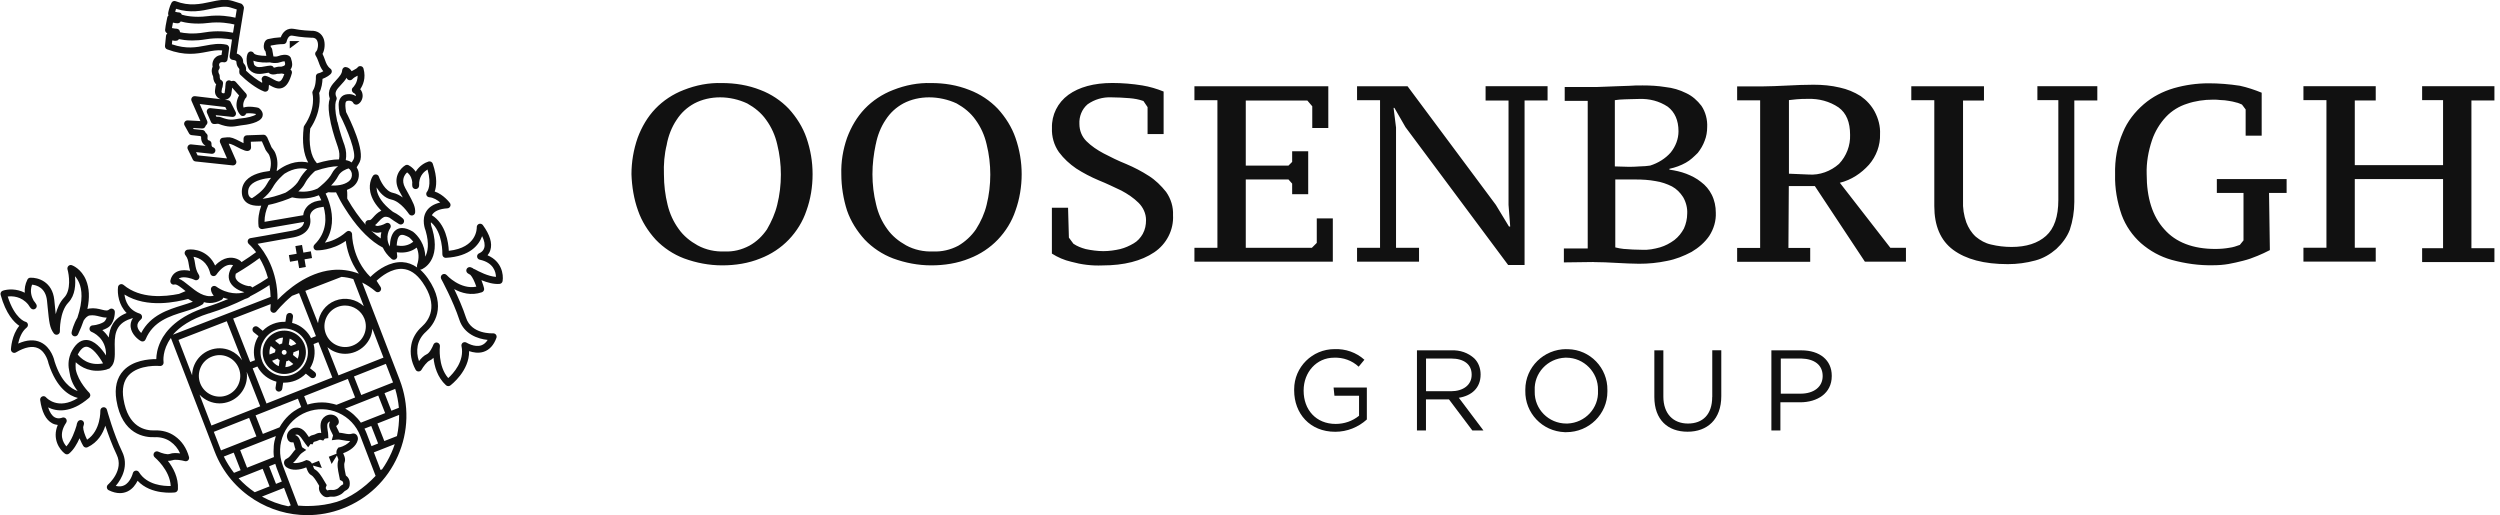 <svg width="233" height="48" viewBox="0 0 233 48" fill="none" xmlns="http://www.w3.org/2000/svg">
<g clip-path="url(#clip0_504_5833)">
<path d="M27.004 3.828V4.512L27.917 3.828H27.004Z" fill="#111111"/>
<path d="M27.758 24.27L27.878 24.99L28.502 24.882L28.382 24.168L29.079 24.048L28.971 23.424L28.274 23.544L28.148 22.83L27.529 22.932L27.649 23.652L26.923 23.772L27.031 24.396L27.758 24.27Z" fill="#111111"/>
<path d="M45.438 23.79C45.546 23.663 45.642 23.508 45.702 23.309C45.901 22.68 45.666 21.893 45.006 20.982C44.922 20.867 44.778 20.826 44.645 20.867C44.513 20.916 44.429 21.041 44.435 21.18C44.435 21.258 44.477 23.087 41.829 23.375C41.793 22.613 41.553 20.867 40.25 20.058C40.25 20.058 40.25 20.046 40.262 20.034C40.484 19.674 40.964 19.463 41.697 19.416C41.811 19.416 41.913 19.337 41.961 19.235C42.009 19.134 41.997 19.008 41.931 18.918C41.901 18.881 41.337 18.125 40.514 17.849C40.676 17.399 40.784 16.584 40.334 15.258C40.28 15.095 40.105 15.005 39.943 15.053C39.601 15.155 39.079 15.456 38.742 16.002C38.598 15.78 38.388 15.569 38.088 15.402C37.992 15.348 37.866 15.348 37.77 15.408C37.289 15.701 36.55 16.584 37.211 17.808C37.295 17.957 37.367 18.096 37.439 18.221C37.475 18.288 37.511 18.348 37.541 18.407C37.265 18.209 36.953 18.041 36.611 17.97C35.914 17.826 35.44 16.835 35.313 16.47C35.277 16.355 35.181 16.277 35.061 16.259C34.947 16.241 34.827 16.29 34.761 16.386C34.743 16.41 34.323 17.003 34.515 17.91C34.641 18.503 34.983 19.079 35.542 19.637C35.53 19.637 35.512 19.649 35.5 19.655C35.163 19.823 34.959 20.058 34.791 20.244C34.587 20.471 34.521 20.532 34.401 20.514C34.281 20.495 34.16 20.555 34.094 20.657C34.034 20.753 34.04 20.867 34.094 20.963C33.494 20.291 32.905 19.47 32.365 18.521C32.365 18.419 32.353 18.317 32.365 18.215C32.365 18.029 32.365 17.861 32.335 17.7C32.539 17.622 32.737 17.52 32.917 17.381C33.314 17.07 33.506 16.578 33.428 16.079C33.398 15.899 33.332 15.738 33.242 15.588C33.344 15.431 33.44 15.27 33.524 15.101C34.04 14.063 32.617 11.142 32.257 10.445L32.245 10.373C32.197 10.056 32.137 9.623 32.257 9.467C32.269 9.45 32.305 9.408 32.425 9.389C32.725 9.354 32.869 9.479 32.905 9.563C32.971 9.72 33.152 9.797 33.314 9.732C33.59 9.623 33.788 9.293 33.8 8.94C33.8 8.7 33.722 8.483 33.572 8.316C33.818 7.955 34.13 7.29 33.878 6.389C33.842 6.263 33.74 6.173 33.608 6.162C33.482 6.149 33.356 6.21 33.296 6.324C33.272 6.359 33.127 6.438 33.032 6.492C32.953 6.534 32.863 6.582 32.773 6.636C32.659 6.444 32.485 6.282 32.245 6.252C32.155 6.239 32.071 6.263 32.005 6.324C31.939 6.378 31.896 6.462 31.89 6.551C31.872 6.881 31.614 7.163 31.338 7.463C30.942 7.889 30.455 8.412 30.738 9.18C30.611 9.546 30.593 10.043 30.689 10.697V10.71L30.828 11.466V11.477C31.05 12.461 31.386 13.415 31.512 13.77V13.787C31.638 14.13 31.662 14.514 31.596 14.855C31.02 14.855 30.335 14.976 29.543 15.216C29.53 15.204 29.524 15.197 29.512 15.185C28.96 14.562 28.756 13.457 28.912 11.988C29.939 10.44 29.825 9.089 29.747 8.664C29.987 8.226 30.047 7.668 30.059 7.349C30.383 7.229 30.816 6.984 30.9 6.774C30.954 6.641 30.912 6.486 30.797 6.402C30.497 6.173 30.401 5.904 30.281 5.567C30.221 5.399 30.155 5.213 30.059 5.021C30.263 4.662 30.323 4.074 30.173 3.63C29.993 3.126 29.567 2.844 29.002 2.868C28.9 2.868 28.083 2.832 27.399 2.693C27.116 2.639 26.852 2.688 26.63 2.837C26.378 3.011 26.24 3.276 26.168 3.474C25.753 3.498 25.333 3.558 24.985 3.642C24.75 3.701 24.6 3.942 24.582 4.271C24.57 4.494 24.636 4.679 24.75 4.8L24.822 5.207C24.252 5.207 23.735 5.112 23.657 4.962C23.609 4.872 23.519 4.811 23.417 4.8C23.315 4.787 23.213 4.824 23.147 4.902C22.871 5.213 22.973 6.197 23.243 6.497C23.724 7.026 24.354 6.899 24.816 6.809C24.889 6.798 24.96 6.779 25.033 6.774C25.051 6.792 25.069 6.809 25.087 6.822C25.309 7.002 25.639 6.941 25.843 6.881C25.993 6.881 26.137 6.87 26.264 6.851C26.348 6.864 26.426 6.881 26.498 6.905C26.33 7.404 26.168 7.542 26.078 7.577C25.915 7.644 25.651 7.494 25.393 7.349C25.195 7.242 24.991 7.128 24.78 7.074C24.618 7.032 24.456 7.122 24.402 7.277C24.372 7.367 24.384 7.47 24.432 7.542C24.432 7.59 24.432 7.655 24.432 7.721C23.964 7.463 23.405 7.043 22.931 6.588C22.949 6.402 22.943 6.162 22.751 5.957C22.667 5.867 22.667 5.832 22.661 5.742C22.661 5.657 22.649 5.543 22.582 5.412C22.456 5.171 22.252 5.051 22.066 4.992L22.096 4.8C22.138 4.5 22.204 4.091 22.264 3.654C22.661 1.212 22.721 0.851 22.727 0.815C22.739 0.761 22.739 0.707 22.727 0.653C22.703 0.575 22.637 0.455 22.564 0.395C22.529 0.365 22.492 0.341 22.45 0.329L21.688 0.089C21.015 -0.121 20.331 0.023 19.61 0.179C18.685 0.377 17.64 0.605 16.373 0.113C16.229 0.059 16.061 0.113 15.989 0.251C15.785 0.611 15.677 1.163 15.671 1.224C15.659 1.296 15.671 1.373 15.707 1.433C15.646 1.482 15.604 1.548 15.592 1.619C15.581 1.673 15.569 1.746 15.55 1.823C15.466 2.244 15.394 2.61 15.388 2.796C15.388 2.916 15.448 3.023 15.55 3.083C15.569 3.095 15.581 3.102 15.598 3.107C15.532 3.162 15.484 3.24 15.472 3.329L15.376 4.277C15.364 4.421 15.448 4.553 15.581 4.601C17.232 5.22 18.325 5.016 19.292 4.83C19.79 4.734 20.235 4.649 20.703 4.697V4.763C20.703 4.763 20.691 4.8 20.691 4.811C20.691 4.872 20.655 5.027 20.643 5.123C20.204 5.154 19.994 5.423 19.916 5.561C19.802 5.766 19.766 6.011 19.82 6.215C19.67 6.527 19.736 6.888 19.862 7.122C19.874 7.511 20.012 7.739 20.15 7.865C20.096 7.955 20.078 8.105 20.042 8.387C19.982 8.825 20.235 9.132 20.559 9.245L18.175 8.963C18.061 8.951 17.953 8.999 17.887 9.089C17.82 9.18 17.808 9.3 17.85 9.402L18.679 11.286L17.49 11.22C17.376 11.22 17.268 11.268 17.208 11.37C17.148 11.466 17.142 11.591 17.202 11.688L17.616 12.431C17.664 12.521 17.754 12.582 17.856 12.594L18.685 12.684C18.685 12.684 18.727 12.738 18.745 12.761C18.733 12.983 18.781 13.188 18.895 13.35C18.961 13.44 19.04 13.518 19.136 13.572V13.595L17.814 13.457C17.7 13.445 17.592 13.493 17.526 13.589C17.46 13.685 17.448 13.806 17.502 13.908L17.971 14.873C18.019 14.97 18.115 15.036 18.223 15.047L21.682 15.414C21.79 15.425 21.904 15.377 21.97 15.287C22.036 15.197 22.048 15.078 22.006 14.976L21.315 13.398C21.453 13.398 21.556 13.434 21.79 13.541C21.814 13.553 21.862 13.578 21.928 13.614C22.739 14.046 23.003 14.136 23.219 14.034C23.333 13.979 23.405 13.86 23.399 13.727C23.399 13.626 23.381 13.403 23.375 13.211L24.408 13.175L24.684 13.806C24.738 13.979 24.84 14.105 24.93 14.22C25.003 14.303 25.063 14.382 25.099 14.477C25.315 15.011 25.261 15.527 25.141 15.935C24.444 16.014 23.483 16.224 22.949 16.805C22.637 17.148 22.498 17.567 22.547 18.053C22.588 18.462 22.787 18.773 23.117 18.965C23.387 19.122 23.73 19.181 24.108 19.181C24.186 19.181 24.27 19.169 24.348 19.169C24.126 19.77 24.024 20.405 24.096 21.066C24.096 21.155 24.15 21.233 24.222 21.288C24.294 21.341 24.378 21.36 24.468 21.348L28.341 20.681C28.329 20.771 28.299 20.88 28.233 20.982C28.077 21.233 27.759 21.401 27.291 21.491C25.687 21.791 23.369 22.194 23.345 22.194C23.225 22.212 23.123 22.302 23.093 22.422C23.063 22.541 23.105 22.668 23.195 22.745C23.195 22.745 23.501 23.009 23.868 23.502C23.495 23.777 23.045 24.09 22.51 24.431C22.438 24.311 22.282 24.203 22.03 24.108C21.628 23.963 20.871 23.88 20.048 24.75C19.442 23.393 18.097 23.154 17.466 23.273C17.358 23.291 17.268 23.369 17.226 23.477C17.19 23.579 17.208 23.7 17.28 23.784C17.496 24.053 17.538 24.311 17.592 24.636C17.622 24.816 17.652 25.02 17.718 25.241C17.37 25.169 16.962 25.145 16.613 25.271C16.229 25.41 15.977 25.709 15.881 26.142C15.857 26.25 15.893 26.363 15.971 26.442C16.049 26.52 16.163 26.549 16.271 26.514C16.469 26.459 16.884 26.796 17.25 27.096C17.268 27.108 17.28 27.119 17.298 27.131C17.094 27.215 16.896 27.305 16.685 27.39C15.346 27.66 13.094 27.881 11.515 26.555C11.425 26.483 11.305 26.459 11.197 26.502C11.089 26.544 11.011 26.64 10.999 26.759C10.927 27.366 11.059 28.433 11.803 29.172C10.56 29.657 10.218 30.564 10.134 31.457C9.954 31.169 9.743 30.942 9.539 30.767C9.677 30.72 9.828 30.66 9.978 30.576C10.71 30.186 10.704 29.117 10.704 29.076C10.704 28.95 10.632 28.841 10.518 28.788C10.404 28.739 10.272 28.758 10.182 28.841C10.026 28.98 9.876 28.956 9.485 28.86C9.179 28.782 8.795 28.686 8.338 28.752C8.272 28.764 8.206 28.776 8.146 28.794C8.368 27.75 8.326 26.849 8.02 26.111C7.582 25.044 6.741 24.732 6.705 24.72C6.591 24.677 6.471 24.701 6.381 24.785C6.297 24.869 6.26 24.989 6.291 25.104C6.435 25.602 6.651 27.041 5.978 27.738C5.57 28.163 5.33 28.733 5.192 29.279C5.168 29.076 5.144 28.835 5.12 28.559C5.101 28.373 5.083 28.175 5.059 27.953C4.885 26.232 3.516 25.848 2.82 25.884C2.705 25.884 2.603 25.956 2.555 26.058C2.333 26.502 2.279 26.916 2.309 27.282C1.54 26.886 0.724 26.939 0.267 27.09C0.105 27.143 0.015 27.311 0.057 27.474C0.556 29.273 1.312 30.041 1.799 30.366C1.078 31.235 1.024 32.502 1.018 32.562C1.018 32.675 1.072 32.783 1.168 32.843C1.264 32.904 1.39 32.904 1.486 32.843C2.327 32.346 3.024 32.214 3.546 32.453C4.309 32.801 4.519 33.846 4.519 33.858C4.519 33.87 4.519 33.882 4.531 33.9C5.27 36.179 6.441 36.888 7.263 37.092C5.414 38.249 4.339 37.092 4.291 37.032C4.201 36.923 4.051 36.894 3.924 36.953C3.798 37.014 3.726 37.145 3.744 37.283C3.9 38.4 4.273 39.126 4.855 39.444C5.035 39.545 5.216 39.587 5.384 39.605C4.843 40.895 5.54 41.898 6.05 42.282C6.164 42.371 6.327 42.365 6.435 42.276C6.855 41.934 7.179 41.376 7.413 40.847C7.546 41.184 7.696 41.453 7.756 41.556C7.84 41.7 8.014 41.754 8.164 41.681C9.125 41.225 9.587 40.404 9.816 39.678C10.08 40.469 10.446 41.489 10.872 42.371C11.581 43.83 10.128 45.108 10.068 45.161C9.99 45.233 9.948 45.336 9.96 45.444C9.972 45.551 10.038 45.642 10.134 45.69C10.5 45.87 10.848 45.959 11.179 45.959C11.425 45.959 11.659 45.906 11.881 45.803C12.356 45.581 12.65 45.156 12.824 44.807C14.079 46.157 16.205 45.906 16.307 45.894C16.457 45.876 16.571 45.749 16.583 45.599C16.649 44.508 16.133 43.578 15.646 42.953C15.797 42.953 15.941 42.941 16.073 42.894C16.349 42.791 16.926 42.894 17.226 42.977C17.334 43.008 17.454 42.977 17.532 42.9C17.61 42.822 17.646 42.702 17.616 42.593C17.388 41.76 16.944 41.099 16.295 40.644C15.773 40.272 15.112 40.086 14.434 40.115C13.527 40.151 11.935 39.828 11.509 37.188C11.353 36.233 11.521 35.483 11.995 34.974C12.956 33.941 14.884 34.103 14.902 34.109C14.998 34.121 15.094 34.08 15.16 34.014C15.226 33.941 15.256 33.846 15.244 33.749C15.232 33.678 15.106 32.639 15.929 31.5L20.006 42.084C20.751 44.022 22.084 45.557 23.718 46.584C25.183 47.502 26.882 48.011 28.636 48.011C29.741 48.011 30.864 47.813 31.956 47.388C34.263 46.499 36.082 44.76 37.079 42.498C38.082 40.236 38.142 37.715 37.253 35.406L33.758 26.334C34.184 26.549 34.605 26.82 35.007 27.162C35.127 27.264 35.307 27.258 35.422 27.149C35.536 27.041 35.554 26.867 35.464 26.735C35.464 26.724 35.313 26.52 35.097 26.166C35.554 25.739 36.49 25.008 37.493 25.061C38.19 25.098 38.826 25.517 39.379 26.316C40.904 28.506 39.985 29.849 39.307 30.456C38.796 30.912 38.448 31.506 38.334 32.136C38.19 32.916 38.322 33.702 38.736 34.458C38.79 34.559 38.892 34.62 39.007 34.62C39.121 34.62 39.229 34.559 39.283 34.464C39.439 34.188 39.787 33.714 40.051 33.599C40.178 33.545 40.298 33.456 40.4 33.347C40.484 34.133 40.76 35.166 41.565 35.904C41.625 35.958 41.703 35.987 41.781 35.987C41.847 35.987 41.913 35.969 41.967 35.928C42.045 35.867 43.751 34.572 43.721 32.724C44.087 32.849 44.591 32.952 45.09 32.783C45.624 32.603 46.021 32.166 46.267 31.488C46.303 31.386 46.285 31.277 46.225 31.194C46.165 31.11 46.057 31.061 45.955 31.067C45.87 31.067 43.943 31.163 43.438 29.622C43.138 28.692 42.694 27.701 42.333 26.945C43 27.311 43.907 27.581 44.91 27.239C45.066 27.186 45.156 27.023 45.114 26.861C45.084 26.747 45.006 26.448 44.868 26.111C45.402 26.328 46.021 26.508 46.561 26.459C46.705 26.448 46.819 26.34 46.843 26.195C46.945 25.566 46.747 24.36 45.468 23.808L45.456 23.79H45.438ZM35.265 20.675C35.41 20.514 35.56 20.346 35.782 20.232C35.908 20.172 36.094 20.201 36.292 20.285C36.562 20.489 36.863 20.681 37.187 20.88C37.325 20.963 37.505 20.927 37.601 20.796C37.697 20.663 37.679 20.483 37.559 20.375C37.487 20.309 37.091 19.956 36.617 19.739C35.59 18.959 35.241 18.276 35.133 17.808C35.109 17.681 35.097 17.567 35.091 17.465C35.38 17.933 35.836 18.468 36.478 18.599C37.367 18.785 38.1 19.931 38.112 19.938C38.184 20.052 38.328 20.111 38.46 20.076C38.592 20.04 38.688 19.919 38.694 19.782C38.712 19.253 38.532 18.918 37.992 17.927C37.92 17.802 37.848 17.663 37.764 17.514C37.355 16.764 37.715 16.277 37.944 16.067C38.304 16.343 38.4 16.733 38.424 16.991C38.412 17.099 38.412 17.207 38.424 17.322C38.424 17.483 38.562 17.616 38.724 17.622C38.886 17.628 39.031 17.514 39.055 17.352C39.055 17.334 39.073 17.201 39.067 17.003C39.133 16.326 39.559 15.966 39.847 15.797C40.268 17.297 39.811 17.855 39.811 17.855C39.727 17.945 39.703 18.072 39.745 18.186C39.787 18.299 39.895 18.378 40.016 18.384C40.412 18.413 40.772 18.654 41.03 18.875C40.418 19.014 39.979 19.296 39.727 19.709C39.271 20.459 39.613 21.366 39.673 21.521C40.022 22.733 39.871 23.477 39.631 23.922C39.631 22.794 38.953 21.948 38.496 21.599C38.484 21.599 38.478 21.587 38.466 21.581C38.094 21.36 37.764 21.252 37.469 21.252C37.265 21.252 37.085 21.311 36.923 21.419C36.472 21.726 36.346 22.398 36.334 22.974C35.824 22.067 36.334 21.305 36.364 21.27C36.454 21.149 36.436 20.982 36.334 20.867C36.232 20.759 36.064 20.735 35.938 20.82C35.938 20.82 35.632 21.012 35.217 21.059C35.127 21.072 35.037 21.035 34.953 20.982C35.073 20.892 35.175 20.777 35.265 20.669V20.675ZM38.514 22.535C38.442 22.59 38.364 22.643 38.28 22.692C37.908 22.907 37.457 22.968 36.971 22.878C36.995 22.47 37.073 22.085 37.277 21.942C37.481 21.803 37.848 21.959 38.13 22.122C38.178 22.163 38.346 22.308 38.52 22.535H38.514ZM35.283 21.683C35.373 21.672 35.458 21.66 35.542 21.642C35.5 21.816 35.476 22.008 35.482 22.224C35.187 22.02 34.887 21.779 34.593 21.503C34.779 21.623 35.013 21.72 35.283 21.689V21.683ZM31.434 11.345L31.296 10.601C31.194 9.845 31.266 9.486 31.35 9.312C31.392 9.227 31.392 9.126 31.35 9.041C31.146 8.61 31.362 8.351 31.788 7.896C31.968 7.704 32.161 7.494 32.305 7.247C32.329 7.343 32.401 7.421 32.491 7.457C32.611 7.505 32.749 7.476 32.839 7.38C32.971 7.236 33.146 7.146 33.32 7.056H33.332C33.332 7.734 32.917 8.136 32.893 8.153C32.815 8.226 32.779 8.328 32.797 8.435C32.815 8.537 32.881 8.627 32.977 8.675C33.097 8.729 33.158 8.813 33.164 8.921V8.957C32.959 8.819 32.683 8.736 32.347 8.784C32.095 8.813 31.89 8.921 31.758 9.101C31.476 9.467 31.56 10.008 31.626 10.482L31.644 10.601C31.644 10.637 31.662 10.674 31.674 10.704C32.377 12.078 33.242 14.268 32.959 14.838C32.905 14.945 32.833 15.041 32.773 15.143C32.761 15.137 32.755 15.126 32.743 15.12C32.713 15.095 32.683 15.078 32.647 15.066C32.617 15.053 32.593 15.03 32.563 15.018C32.455 14.976 32.341 14.945 32.227 14.921C32.299 14.483 32.275 14.015 32.119 13.578V13.559C31.987 13.211 31.662 12.287 31.452 11.345H31.434ZM32.491 15.695C32.653 15.809 32.761 15.983 32.791 16.181C32.833 16.457 32.731 16.721 32.515 16.895C32.047 17.267 31.338 17.316 30.858 17.291C31.11 17.027 31.356 16.727 31.506 16.427C31.734 15.96 32.269 15.761 32.491 15.695ZM29.368 15.935C30.323 15.611 31.008 15.498 31.512 15.492C31.296 15.653 31.086 15.864 30.942 16.151C30.635 16.77 29.735 17.471 29.596 17.573C28.918 17.886 28.245 17.892 27.807 17.843C28.047 17.622 28.281 17.363 28.425 17.076C28.714 16.517 29.23 16.055 29.368 15.935ZM26.252 6.215C26.078 6.197 25.885 6.21 25.693 6.269C25.627 6.287 25.567 6.306 25.519 6.306C25.507 6.276 25.483 6.239 25.459 6.215C25.399 6.149 25.309 6.114 25.219 6.114C25.045 6.12 24.87 6.155 24.696 6.186C24.234 6.276 23.94 6.317 23.712 6.066C23.669 6.005 23.633 5.832 23.615 5.657C24.126 5.856 24.828 5.838 25.153 5.814C25.309 5.856 25.735 5.939 26.125 5.795C26.294 5.736 26.438 5.712 26.528 5.712V5.723C26.558 5.832 26.606 5.987 26.546 6.066C26.528 6.096 26.45 6.162 26.246 6.204V6.215H26.252ZM16.415 0.821C17.73 1.242 18.829 1.008 19.724 0.809C20.391 0.665 20.967 0.539 21.484 0.701L22.066 0.881C22.042 1.02 22.006 1.254 21.94 1.649C21.442 1.53 20.463 1.361 19.298 1.512C18.103 1.661 17.238 1.458 16.938 1.367C16.926 1.337 16.92 1.308 16.902 1.284C16.848 1.206 16.758 1.163 16.661 1.157C16.661 1.157 16.511 1.157 16.325 1.097C16.349 1.008 16.379 0.911 16.409 0.815H16.415V0.821ZM16.121 2.106C16.253 2.142 16.409 2.171 16.553 2.171C16.673 2.171 16.788 2.106 16.842 1.998C17.256 2.111 18.163 2.292 19.382 2.142C20.481 2.003 21.412 2.178 21.844 2.28C21.808 2.502 21.766 2.753 21.718 3.047C21.219 2.951 20.223 2.82 19.052 3.023C17.965 3.209 17.142 3.09 16.776 3.006C16.776 2.928 16.752 2.844 16.697 2.784C16.637 2.717 16.553 2.682 16.469 2.675C16.391 2.675 16.199 2.658 16.025 2.615C16.049 2.459 16.091 2.261 16.121 2.099V2.106ZM24.858 12.749C24.804 12.63 24.69 12.557 24.558 12.557L23.003 12.611C22.835 12.611 22.703 12.749 22.697 12.918C22.697 13.008 22.697 13.175 22.697 13.344C22.564 13.277 22.384 13.194 22.174 13.079C22.096 13.037 22.036 13.008 22.006 12.995C21.514 12.761 21.327 12.774 20.925 12.822C20.877 12.822 20.829 12.834 20.769 12.839C20.667 12.851 20.577 12.905 20.529 12.995C20.481 13.085 20.475 13.188 20.511 13.284L21.159 14.765L18.415 14.477L18.271 14.178L19.73 14.334C19.892 14.351 20.042 14.238 20.072 14.075C20.102 13.914 20 13.758 19.838 13.716C19.736 13.691 19.7 13.541 19.712 13.409C19.724 13.254 19.61 13.11 19.454 13.079C19.418 13.073 19.394 13.056 19.376 13.031C19.334 12.972 19.322 12.87 19.346 12.743C19.37 12.63 19.322 12.509 19.232 12.438C19.19 12.402 19.148 12.354 19.13 12.306C19.087 12.204 18.985 12.126 18.871 12.114L18.049 12.03L17.995 11.928L18.835 11.976C18.979 11.982 19.105 11.898 19.148 11.765C19.166 11.717 19.19 11.681 19.226 11.646C19.328 11.556 19.364 11.405 19.31 11.28L18.613 9.695L20.997 9.977L21.129 10.242L19.616 10.079C19.502 10.068 19.394 10.116 19.328 10.206C19.262 10.296 19.25 10.415 19.292 10.518L19.664 11.37C19.712 11.477 19.814 11.55 19.928 11.556C20.024 11.562 20.114 11.556 20.186 11.543C20.276 11.531 20.325 11.531 20.367 11.543C21.285 11.892 21.67 11.825 22.378 11.7L22.444 11.688C22.997 11.633 24.27 11.454 24.462 10.854C24.516 10.674 24.516 10.398 24.168 10.104C24.132 10.068 24.084 10.05 24.036 10.037C24 10.025 23.183 9.845 22.697 10.025C22.582 9.642 22.817 9.239 22.871 9.168C22.937 9.12 22.985 9.047 22.997 8.963C23.015 8.867 22.985 8.771 22.919 8.7L21.976 7.638C21.886 7.535 21.742 7.505 21.622 7.553H21.538C21.448 7.487 21.333 7.47 21.231 7.505C21.123 7.548 21.045 7.649 21.033 7.763C20.997 8.063 20.997 8.136 20.997 8.184C20.997 8.22 20.997 8.243 20.931 8.675C20.913 8.694 20.817 8.711 20.727 8.675C20.661 8.639 20.637 8.591 20.649 8.508C20.667 8.364 20.679 8.286 20.691 8.238C20.745 8.153 20.757 8.015 20.787 7.787C20.805 7.638 20.715 7.494 20.571 7.446C20.553 7.439 20.469 7.356 20.475 7.08C20.475 7.008 20.457 6.941 20.415 6.881C20.379 6.827 20.3 6.612 20.403 6.479C20.499 6.365 20.499 6.204 20.415 6.09C20.415 6.053 20.415 5.957 20.475 5.88C20.559 5.777 20.715 5.784 20.829 5.801C20.931 5.825 21.045 5.795 21.123 5.718C21.183 5.657 21.213 5.58 21.213 5.495C21.213 5.454 21.237 5.346 21.249 5.268C21.279 5.093 21.297 4.973 21.303 4.878L21.351 4.511C21.369 4.349 21.267 4.199 21.105 4.163C20.403 4.013 19.796 4.128 19.16 4.247C18.283 4.415 17.376 4.59 16.019 4.128L16.055 3.768C16.187 3.797 16.337 3.821 16.493 3.785C16.571 3.768 16.631 3.713 16.679 3.647C16.944 3.701 17.37 3.773 17.922 3.773C18.289 3.773 18.703 3.744 19.166 3.666C20.253 3.479 21.189 3.606 21.622 3.689C21.471 4.721 21.405 5.154 21.399 5.207V5.237C21.381 5.412 21.508 5.561 21.682 5.58C21.934 5.604 22 5.676 22.024 5.723C22.024 5.736 22.024 5.753 22.036 5.801C22.048 5.976 22.078 6.168 22.288 6.402C22.318 6.431 22.312 6.51 22.3 6.63C22.3 6.654 22.3 6.684 22.3 6.707C22.3 6.798 22.324 6.894 22.39 6.96C22.967 7.535 23.88 8.249 24.606 8.525C24.702 8.562 24.804 8.55 24.895 8.495C24.985 8.441 25.033 8.345 25.039 8.243C25.039 8.184 25.051 8.1 25.057 8.009C25.057 7.973 25.057 7.944 25.069 7.907C25.081 7.913 25.093 7.92 25.105 7.926C25.453 8.123 25.891 8.37 26.336 8.184C26.72 8.027 26.99 7.596 27.201 6.827C27.236 6.696 27.182 6.558 27.068 6.486C27.068 6.486 27.068 6.479 27.08 6.473C27.327 6.144 27.212 5.76 27.158 5.574C27.158 5.556 27.146 5.537 27.14 5.519C27.128 5.394 27.05 5.274 26.936 5.202C26.678 5.04 26.24 5.106 25.921 5.231C25.783 5.285 25.615 5.279 25.483 5.261L25.363 4.583C25.345 4.5 25.297 4.421 25.231 4.373C25.231 4.338 25.231 4.284 25.231 4.247C25.585 4.17 26.017 4.115 26.42 4.109C26.57 4.109 26.696 4.002 26.72 3.852C26.738 3.756 26.822 3.486 26.996 3.372C27.044 3.336 27.128 3.3 27.285 3.329C28.065 3.486 28.96 3.515 29.002 3.515H29.026C29.392 3.498 29.512 3.678 29.567 3.809C29.729 4.181 29.578 4.679 29.5 4.758C29.368 4.859 29.332 5.045 29.422 5.184C29.549 5.381 29.62 5.585 29.699 5.795C29.795 6.066 29.903 6.365 30.131 6.641C29.981 6.726 29.807 6.803 29.735 6.816C29.561 6.827 29.428 6.971 29.44 7.146C29.452 7.373 29.422 8.057 29.164 8.447C29.116 8.52 29.098 8.616 29.122 8.706C29.134 8.759 29.464 10.104 28.36 11.717C28.329 11.759 28.311 11.807 28.305 11.861C28.143 13.265 28.287 14.364 28.726 15.149C28.083 15.005 27.044 14.999 25.831 15.924H25.783C25.885 15.45 25.909 14.88 25.663 14.274C25.591 14.094 25.483 13.967 25.405 13.86C25.339 13.775 25.285 13.71 25.267 13.643C25.267 13.632 25.267 13.62 25.255 13.607L24.889 12.768L24.858 12.749ZM22.396 10.71C22.486 10.806 22.619 10.835 22.739 10.793C22.835 10.758 22.907 10.68 22.931 10.584C23.075 10.536 23.483 10.547 23.82 10.614C23.838 10.632 23.85 10.649 23.856 10.662C23.712 10.812 23.039 10.992 22.384 11.046H22.36L22.282 11.057C21.616 11.178 21.363 11.22 20.607 10.931C20.499 10.889 20.403 10.877 20.312 10.877C20.259 10.877 20.21 10.877 20.168 10.883L20.102 10.733L21.646 10.896C21.76 10.908 21.874 10.854 21.94 10.764C22.006 10.668 22.012 10.547 21.964 10.445L21.496 9.515C21.448 9.419 21.357 9.354 21.249 9.341L20.949 9.306C21.261 9.27 21.508 9.059 21.556 8.759C21.628 8.297 21.628 8.261 21.634 8.178V8.165L22.282 8.898C22.18 9.072 22.096 9.3 22.06 9.521C21.988 9.977 22.108 10.386 22.402 10.704L22.396 10.71ZM23.489 18.474C23.489 18.474 23.417 18.456 23.387 18.438C23.231 18.348 23.153 18.209 23.129 18.006C23.099 17.706 23.177 17.459 23.363 17.256C23.765 16.811 24.618 16.631 25.261 16.572C25.111 16.764 24.96 16.974 24.84 17.207C24.534 17.777 23.784 18.288 23.483 18.474H23.489ZM25.399 17.502C25.753 16.835 26.39 16.29 26.516 16.188C27.447 15.605 28.203 15.648 28.636 15.761C28.39 16.008 28.083 16.367 27.867 16.788C27.549 17.399 26.66 17.933 26.6 17.963C25.951 18.215 25.147 18.456 24.474 18.534C24.816 18.258 25.183 17.898 25.399 17.495V17.502ZM28.263 20.058L24.654 20.675C24.654 20.123 24.78 19.59 25.015 19.098C25.957 18.912 26.888 18.54 27.224 18.395C27.573 18.48 28.618 18.654 29.717 18.198C29.771 18.299 29.855 18.456 29.945 18.666L29.627 18.72C29.212 18.791 28.84 18.995 28.588 19.296C28.395 19.523 28.281 19.788 28.263 20.058ZM24.006 22.721C24.804 22.584 26.252 22.326 27.357 22.122C28.011 21.995 28.474 21.726 28.726 21.317C29.008 20.861 28.93 20.405 28.9 20.273C28.864 20.081 28.93 19.878 29.074 19.709C29.236 19.523 29.47 19.392 29.741 19.343L30.161 19.271C30.431 20.238 30.503 21.623 29.314 22.794C29.224 22.884 29.194 23.015 29.242 23.136C29.29 23.256 29.398 23.334 29.524 23.334C29.584 23.334 30.93 23.363 32.227 22.451C32.317 23.16 32.599 24.36 33.446 25.506C32.629 25.194 31.782 25.073 30.912 25.169C28.63 25.416 26.78 27.012 25.867 27.953C25.885 25.23 24.684 23.489 24.006 22.721ZM33.632 39.395C33.254 38.855 32.761 38.406 32.173 38.081L35.253 36.864L35.896 38.502L33.626 39.395H33.632ZM34.599 39.696L35.241 41.334L34.623 41.58C34.563 41.429 34.509 41.273 34.449 41.117C34.419 41.039 34.389 40.956 34.353 40.871C34.292 40.715 34.233 40.559 34.172 40.398C34.112 40.242 34.046 40.092 33.968 39.947L34.599 39.702V39.696ZM31.362 37.727C31.158 37.661 30.954 37.614 30.744 37.578C30.713 37.578 30.689 37.566 30.659 37.559C30.449 37.523 30.233 37.505 30.017 37.505H30.005C29.549 37.505 29.098 37.572 28.654 37.709L28.347 36.923L32.419 35.316L33.097 37.044L31.368 37.727H31.362ZM24.846 37.626L23.549 34.331L23.988 34.157C24.366 34.877 25.021 35.376 25.765 35.574L25.681 36.138C25.657 36.312 25.771 36.468 25.945 36.498H25.993C26.15 36.498 26.282 36.383 26.306 36.227L26.39 35.663C26.426 35.663 26.462 35.663 26.498 35.663C26.846 35.663 27.195 35.597 27.537 35.465C27.915 35.316 28.239 35.093 28.504 34.824L28.948 35.178C29.008 35.225 29.074 35.243 29.146 35.243C29.236 35.243 29.332 35.202 29.392 35.123C29.5 34.986 29.476 34.788 29.344 34.679L28.894 34.319C29.302 33.666 29.434 32.855 29.224 32.069L29.675 31.89L30.972 35.184L24.846 37.602V37.62V37.626ZM25.495 42.114C25.495 42.276 25.513 42.438 25.531 42.599L23.027 43.59L22.384 41.952L25.705 40.644C25.657 40.794 25.621 40.944 25.585 41.099C25.585 41.117 25.585 41.136 25.573 41.154C25.543 41.297 25.525 41.435 25.513 41.58V41.633C25.501 41.783 25.495 41.934 25.495 42.084V42.114ZM25.657 43.23C25.693 43.361 25.735 43.487 25.783 43.62L26.264 44.88L25.723 45.096L25.081 43.458L25.657 43.23ZM26.053 39.828L24.498 40.44L23.82 38.712L27.765 37.157L28.071 37.938C27.855 38.039 27.645 38.16 27.453 38.291C27.453 38.291 27.453 38.291 27.441 38.291C27.062 38.55 26.738 38.861 26.462 39.209C26.444 39.233 26.426 39.252 26.414 39.276C26.282 39.45 26.162 39.63 26.059 39.816L26.053 39.828ZM24.468 31.956C24.702 31.41 25.135 30.995 25.681 30.773C25.939 30.672 26.216 30.617 26.486 30.617C26.786 30.617 27.086 30.677 27.369 30.803C27.909 31.038 28.329 31.47 28.546 32.022C28.99 33.156 28.431 34.446 27.297 34.895C26.174 35.34 24.907 34.794 24.444 33.678C24.444 33.666 24.444 33.654 24.444 33.636C24.444 33.623 24.426 33.611 24.42 33.599C24.222 33.059 24.234 32.471 24.462 31.944L24.474 31.956H24.468ZM28.996 31.512C28.696 30.942 28.227 30.491 27.627 30.227C27.495 30.168 27.357 30.131 27.224 30.096L27.309 29.526C27.333 29.352 27.218 29.195 27.044 29.166C26.87 29.142 26.714 29.256 26.684 29.43L26.6 29.994C26.21 29.976 25.825 30.041 25.453 30.186C25.081 30.329 24.756 30.552 24.486 30.828L24.042 30.474C23.904 30.366 23.706 30.39 23.597 30.521C23.489 30.66 23.513 30.858 23.645 30.965L24.096 31.326C24.024 31.445 23.946 31.566 23.892 31.698C23.633 32.297 23.597 32.952 23.765 33.569L23.321 33.743L21.73 29.694L25.225 28.343C25.225 28.5 25.213 28.649 25.195 28.805C25.183 28.944 25.261 29.081 25.393 29.13C25.429 29.148 25.471 29.154 25.507 29.154C25.603 29.154 25.693 29.111 25.753 29.034C25.765 29.021 26.312 28.32 27.218 27.57L27.873 27.317L29.446 31.326L28.996 31.506V31.512ZM21.994 25.5C22.907 24.959 23.627 24.474 24.186 24.053C24.48 24.534 24.768 25.151 24.973 25.907C24.558 26.183 24.072 26.489 23.513 26.796C23.471 26.735 23.411 26.694 23.333 26.669C23.279 26.657 23.225 26.657 23.177 26.669C22.949 26.645 22.18 26.412 21.982 25.968C21.922 25.829 21.928 25.668 21.982 25.494L21.994 25.5ZM16.649 25.98C16.649 25.98 16.715 25.931 16.752 25.913C17.178 25.721 17.934 25.98 18.103 26.07C18.223 26.148 18.379 26.136 18.487 26.034C18.601 25.931 18.619 25.758 18.541 25.631C18.283 25.23 18.235 24.912 18.181 24.57C18.151 24.36 18.115 24.149 18.037 23.933C18.571 24.023 19.328 24.384 19.598 25.494C19.628 25.613 19.724 25.703 19.844 25.727C19.964 25.752 20.09 25.703 20.162 25.602C20.553 25.049 20.973 24.732 21.369 24.683C21.508 24.666 21.628 24.683 21.724 24.713C21.183 25.439 21.273 25.985 21.465 26.334C21.736 26.826 22.33 27.113 22.775 27.233C22.312 27.401 21.189 27.456 20.15 26.706C20.048 26.634 19.916 26.628 19.808 26.688C19.7 26.753 19.64 26.873 19.658 26.994C19.682 27.215 19.796 27.413 19.922 27.564C19.04 27.767 18.289 27.162 17.622 26.622C17.28 26.346 16.968 26.087 16.655 25.968V25.98H16.649ZM11.599 27.45C13.725 28.776 16.493 28.128 17.532 27.863C17.586 27.893 17.634 27.924 17.688 27.953C17.784 28.014 17.875 28.067 17.977 28.122C17.682 28.235 17.346 28.337 17.004 28.445C15.671 28.86 14.031 29.363 13.16 31.032C12.998 30.875 12.83 30.648 12.806 30.413C12.782 30.192 12.884 29.982 13.13 29.771C13.22 29.7 13.257 29.579 13.232 29.465C13.209 29.352 13.124 29.262 13.016 29.226C11.965 28.895 11.671 28.032 11.599 27.438V27.45ZM5.101 33.737C5.065 33.545 4.777 32.358 3.78 31.895C3.192 31.625 2.489 31.668 1.691 32.022C1.793 31.553 2.009 30.912 2.483 30.534C2.579 30.456 2.621 30.335 2.597 30.215C2.567 30.096 2.477 30.006 2.357 29.982C2.345 29.982 1.378 29.706 0.718 27.636C1.156 27.581 1.985 27.611 2.621 28.373C2.747 28.59 2.868 28.715 2.88 28.733C2.988 28.854 3.174 28.872 3.3 28.77C3.432 28.674 3.462 28.494 3.378 28.355C3.306 28.235 3.222 28.122 3.138 28.02C2.958 27.701 2.753 27.155 2.988 26.532C3.39 26.567 4.255 26.796 4.381 28.026C4.405 28.247 4.423 28.445 4.441 28.631C4.585 30.059 4.627 30.546 5.017 31.073C5.101 31.181 5.246 31.23 5.372 31.181C5.504 31.134 5.588 31.014 5.582 30.875C5.582 30.858 5.534 29.064 6.375 28.194C7.029 27.515 7.059 26.465 6.987 25.745C7.131 25.901 7.269 26.105 7.383 26.375C7.63 26.97 7.762 27.977 7.215 29.604C6.867 30.174 6.699 30.84 6.675 30.959C6.639 31.116 6.729 31.277 6.879 31.331C7.029 31.386 7.197 31.314 7.269 31.169C7.48 30.72 7.654 30.288 7.798 29.873C7.96 29.622 8.152 29.43 8.368 29.399C8.705 29.352 8.999 29.424 9.275 29.495C9.491 29.549 9.713 29.61 9.942 29.591C9.882 29.777 9.786 29.957 9.623 30.041C9.131 30.305 8.651 30.323 8.645 30.323C8.494 30.323 8.368 30.438 8.344 30.587C8.32 30.738 8.404 30.881 8.542 30.936C8.608 30.959 9.93 31.488 9.882 33.126C9.461 32.477 8.789 31.686 8.026 31.686C7.456 31.686 6.975 32.105 6.585 32.934C6.585 32.934 6.579 32.958 6.579 32.964V32.975C6.339 33.557 6.345 34.133 6.471 34.667C6.549 35.231 6.765 35.861 7.239 36.444C6.597 36.227 5.702 35.586 5.101 33.731V33.737ZM9.605 33.87C8.254 34.133 7.498 33.365 7.245 33.041C7.438 32.681 7.708 32.316 8.038 32.316C8.566 32.316 9.215 33.161 9.605 33.87ZM14.974 31.811C14.644 32.495 14.572 33.096 14.566 33.468H14.542C13.851 33.468 12.392 33.587 11.503 34.541C10.884 35.208 10.662 36.132 10.848 37.289C11.365 40.523 13.521 40.788 14.421 40.745C14.962 40.721 15.49 40.871 15.893 41.16C16.283 41.435 16.583 41.801 16.788 42.258C16.475 42.215 16.097 42.197 15.815 42.306C15.575 42.395 15.052 42.233 14.758 42.096C14.614 42.023 14.44 42.078 14.355 42.209C14.271 42.347 14.301 42.522 14.421 42.623C14.434 42.636 15.833 43.794 15.911 45.294C15.274 45.312 13.707 45.221 12.956 44.01C12.89 43.901 12.764 43.842 12.638 43.865C12.512 43.883 12.41 43.98 12.38 44.105C12.38 44.111 12.164 44.958 11.563 45.239C11.341 45.347 11.083 45.359 10.788 45.288C11.389 44.586 12.001 43.367 11.389 42.108C10.584 40.452 9.972 38.208 9.966 38.184C9.924 38.028 9.774 37.931 9.617 37.956C9.461 37.98 9.347 38.117 9.353 38.279C9.353 38.297 9.401 40.145 8.116 40.98C7.906 40.553 7.75 40.086 7.75 39.809C7.792 39.66 7.816 39.557 7.822 39.539C7.858 39.389 7.78 39.233 7.636 39.173C7.492 39.114 7.323 39.173 7.245 39.306C7.179 39.413 7.149 39.539 7.131 39.672C6.993 40.133 6.675 41.063 6.188 41.603C5.894 41.267 5.426 40.493 6.164 39.401C6.242 39.282 6.236 39.126 6.146 39.017C6.056 38.91 5.9 38.873 5.774 38.934C5.774 38.934 5.444 39.078 5.107 38.898C4.843 38.754 4.633 38.435 4.483 37.968C5.246 38.346 6.585 38.562 8.308 37.074C8.308 37.074 8.308 37.074 8.32 37.062C8.326 37.062 8.332 37.044 8.338 37.038C8.368 37.002 8.386 36.965 8.398 36.923C8.398 36.923 8.41 36.911 8.41 36.9V36.882C8.41 36.882 8.416 36.858 8.416 36.846C8.416 36.809 8.41 36.773 8.398 36.737V36.725C8.38 36.684 8.356 36.642 8.326 36.611C8.314 36.599 7.293 35.597 7.059 34.422C7.035 34.175 7.041 33.953 7.059 33.761C7.564 34.23 8.488 34.788 9.87 34.458C9.948 34.44 10.008 34.41 10.074 34.38H10.086C10.188 34.367 10.26 34.307 10.314 34.224C10.722 33.858 10.71 33.179 10.698 32.514C10.668 31.373 10.644 30.198 12.188 29.706C12.248 29.688 12.308 29.663 12.374 29.645C12.374 29.645 12.38 29.645 12.386 29.645C12.176 29.957 12.152 30.258 12.176 30.48C12.254 31.145 12.86 31.649 13.136 31.788C13.178 31.811 13.226 31.823 13.28 31.823C13.316 31.823 13.353 31.823 13.389 31.805C13.473 31.776 13.539 31.709 13.569 31.631C14.265 29.945 15.815 29.465 17.184 29.046C17.82 28.848 18.421 28.662 18.877 28.367C18.949 28.32 18.985 28.241 19.003 28.163C19.178 28.206 19.358 28.241 19.55 28.241C19.892 28.241 20.259 28.157 20.649 27.948C20.727 27.905 20.787 27.828 20.811 27.744C20.967 27.797 21.117 27.834 21.267 27.869C20.649 28.128 20 28.38 19.28 28.608C16.583 29.459 15.448 30.816 14.974 31.805V31.811ZM19.466 29.213C20.751 28.811 21.868 28.343 22.829 27.869C23.003 27.822 23.153 27.756 23.261 27.677C23.279 27.666 23.285 27.642 23.303 27.623C24 27.264 24.606 26.904 25.111 26.567C25.171 26.91 25.207 27.282 25.219 27.672L16.115 31.194C16.733 30.474 17.76 29.747 19.46 29.207H19.466V29.213ZM17.904 34.974L16.637 31.68L21.135 29.939L22.564 33.575C22.294 33.185 21.928 32.873 21.484 32.675C20.859 32.4 20.162 32.388 19.526 32.639C18.889 32.892 18.391 33.377 18.115 34.002C17.983 34.313 17.91 34.638 17.904 34.968V34.974ZM18.691 34.26C18.895 33.785 19.274 33.419 19.754 33.233C19.982 33.144 20.223 33.096 20.463 33.096C20.727 33.096 20.985 33.15 21.231 33.258C21.706 33.462 22.066 33.846 22.258 34.325C22.649 35.316 22.162 36.444 21.171 36.834C20.18 37.224 19.058 36.731 18.667 35.742C18.481 35.261 18.487 34.733 18.691 34.26ZM18.595 36.779C19.081 37.295 19.754 37.596 20.463 37.596C20.775 37.596 21.093 37.535 21.399 37.416C22.528 36.971 23.159 35.807 22.991 34.656L24.252 37.865L19.706 39.66L18.595 36.773V36.779ZM20.547 41.849L19.928 40.248L23.219 38.946L23.898 40.673L20.601 41.975C20.583 41.934 20.559 41.892 20.541 41.849H20.547ZM21.808 44.069C21.448 43.608 21.129 43.097 20.859 42.551L21.784 42.185L22.426 43.824L21.808 44.069ZM22.246 44.574L24.48 43.691L25.123 45.33L23.741 45.876C23.195 45.504 22.697 45.072 22.24 44.58L22.246 44.574ZM26.882 47.19C26.017 47.016 25.183 46.709 24.414 46.283L26.474 45.468L26.786 46.289L27.098 47.099L26.882 47.184V47.19ZM31.356 46.782C29.813 47.249 28.299 47.172 27.783 47.123L26.36 43.398C25.597 41.406 26.6 39.161 28.588 38.4C29.549 38.028 30.599 38.057 31.542 38.477C32.485 38.898 33.206 39.66 33.578 40.626C34.245 42.371 34.815 43.847 35.007 44.352C33.902 45.528 32.581 46.41 31.362 46.782H31.356ZM36.466 42.233C36.226 42.773 35.938 43.278 35.608 43.745L35.47 43.8C35.41 43.644 35.337 43.458 35.259 43.242C35.229 43.157 35.193 43.074 35.163 42.989C35.145 42.935 35.121 42.882 35.097 42.822C35.037 42.66 34.971 42.492 34.905 42.312C34.893 42.288 34.887 42.264 34.875 42.233C34.875 42.209 34.857 42.185 34.845 42.161L36.791 41.394C36.701 41.675 36.593 41.952 36.472 42.221V42.233H36.466ZM36.995 40.644L35.818 41.105L35.175 39.468L37.199 38.669C37.199 39.33 37.139 39.989 36.995 40.644ZM37.175 38.004L36.478 38.279L35.836 36.642L36.833 36.245C37.007 36.822 37.121 37.41 37.175 38.004ZM36.629 35.627C36.629 35.627 36.629 35.639 36.629 35.645L33.668 36.816L32.989 35.087L35.962 33.911L36.623 35.621L36.629 35.627ZM34.707 30.642L35.74 33.33L31.548 34.986L30.515 32.358C30.701 32.52 30.912 32.657 31.146 32.76C31.476 32.904 31.818 32.975 32.167 32.975C32.485 32.975 32.803 32.916 33.103 32.795C33.74 32.544 34.239 32.057 34.515 31.433C34.623 31.181 34.683 30.912 34.707 30.642ZM33.938 31.181C33.734 31.655 33.356 32.022 32.875 32.208C32.395 32.4 31.872 32.388 31.398 32.184C30.924 31.98 30.563 31.596 30.371 31.116C29.981 30.125 30.467 28.997 31.458 28.608C31.692 28.517 31.927 28.476 32.161 28.476C32.929 28.476 33.662 28.944 33.962 29.7C34.148 30.18 34.142 30.707 33.938 31.181ZM33.896 28.529C33.194 27.887 32.173 27.654 31.23 28.026C30.323 28.386 29.747 29.207 29.639 30.119L28.456 27.108L31.83 25.805C32.203 25.829 32.569 25.901 32.929 26.009L33.902 28.529H33.896ZM38.874 24.726C38.85 24.797 38.856 24.863 38.88 24.93C38.454 24.63 37.992 24.456 37.493 24.431C36.322 24.378 35.289 25.116 34.731 25.613C34.653 25.686 34.581 25.752 34.521 25.811C32.797 24.102 32.815 21.869 32.815 21.846C32.815 21.72 32.743 21.605 32.629 21.552C32.515 21.497 32.377 21.521 32.287 21.605C32.275 21.617 32.263 21.623 32.251 21.63C31.572 22.235 30.822 22.506 30.281 22.619C31.104 21.425 31.026 20.123 30.767 19.169C30.707 18.948 30.641 18.744 30.575 18.564C30.497 18.354 30.413 18.18 30.347 18.041L30.587 17.916C30.785 17.933 31.038 17.945 31.32 17.927C31.452 18.198 31.59 18.468 31.728 18.72C31.866 18.971 32.011 19.206 32.155 19.433C32.269 19.613 32.383 19.788 32.497 19.956C33.488 21.425 34.581 22.5 35.68 23.076C35.836 23.424 36.088 23.777 36.502 24.137C36.605 24.221 36.749 24.239 36.863 24.174C36.977 24.108 37.043 23.982 37.019 23.849C37.007 23.753 36.995 23.64 36.983 23.508C37.577 23.591 38.136 23.508 38.604 23.232C38.688 23.183 38.766 23.13 38.838 23.076C39.019 23.502 39.097 24.053 38.868 24.707V24.726H38.874ZM44.195 25.091C44.093 25.002 43.979 24.936 43.859 24.905C43.709 24.863 43.553 24.936 43.486 25.079C43.42 25.224 43.474 25.392 43.6 25.476C43.618 25.488 43.703 25.541 43.841 25.619C44.033 25.817 44.243 26.262 44.393 26.718C42.892 27.012 41.643 25.655 41.631 25.637C41.523 25.517 41.343 25.5 41.217 25.59C41.084 25.68 41.048 25.86 41.12 25.997C41.132 26.015 42.243 28.061 42.814 29.808C43.246 31.14 44.537 31.59 45.45 31.68C45.294 31.931 45.096 32.099 44.862 32.184C44.231 32.4 43.492 31.938 43.486 31.938C43.378 31.872 43.24 31.872 43.138 31.938C43.036 32.004 42.982 32.142 43.012 32.261C43.312 33.654 42.243 34.812 41.775 35.237C40.79 34.103 40.994 32.297 41 32.279C41.018 32.123 40.916 31.974 40.76 31.931C40.736 31.931 40.712 31.919 40.688 31.919C40.562 31.919 40.442 31.997 40.394 32.123C40.304 32.364 40.039 32.898 39.781 33.011C39.499 33.138 39.241 33.407 39.049 33.654C38.88 33.185 38.844 32.712 38.928 32.237C39.019 31.745 39.295 31.277 39.703 30.918C40.376 30.317 41.745 28.631 39.877 25.944C39.649 25.619 39.409 25.349 39.157 25.128H39.181C39.223 25.128 39.259 25.116 39.295 25.104C39.373 25.073 41.156 24.323 40.286 21.329C40.286 21.317 40.28 21.305 40.274 21.294C40.274 21.294 40.184 21.084 40.154 20.808C40.154 20.777 40.16 20.741 40.166 20.718C41.289 21.642 41.228 23.675 41.228 23.7C41.228 23.79 41.258 23.873 41.325 23.939C41.385 24 41.475 24.035 41.565 24.029C43.835 23.898 44.645 22.811 44.934 22.008C45.15 22.439 45.216 22.811 45.132 23.099C45.024 23.465 44.688 23.591 44.675 23.598C44.543 23.645 44.453 23.777 44.465 23.916C44.471 24.053 44.573 24.174 44.712 24.203C46.009 24.48 46.207 25.349 46.225 25.805C45.498 25.758 44.627 25.308 44.207 25.073L44.195 25.085V25.091Z" fill="#111111"/>
<path d="M32.811 40.421C32.589 40.493 32.355 40.451 32.084 40.397C31.934 40.367 31.778 40.337 31.616 40.325C31.58 40.217 31.52 40.103 31.466 39.995C31.43 39.923 31.358 39.791 31.328 39.695H31.346L31.466 39.587C31.538 39.515 31.58 39.419 31.58 39.311C31.58 39.161 31.502 38.975 31.394 38.867C31.124 38.597 30.655 38.561 30.313 38.795C29.766 39.161 29.857 39.773 29.922 40.217C29.922 40.259 29.934 40.301 29.941 40.337C29.941 40.337 29.928 40.337 29.922 40.349C29.694 40.319 29.544 40.391 29.424 40.451C29.346 40.487 29.274 40.523 29.154 40.547C29.004 40.577 28.878 40.649 28.788 40.733C28.77 40.709 28.758 40.685 28.739 40.661C28.493 40.289 28.151 39.773 27.497 39.863C27.088 39.917 26.764 40.253 26.74 40.637C26.74 40.787 26.8 40.979 26.902 41.093C26.974 41.171 27.07 41.219 27.166 41.225H27.328L27.34 41.213C27.382 41.303 27.418 41.447 27.436 41.531C27.466 41.651 27.497 41.771 27.544 41.879C27.43 41.993 27.334 42.119 27.244 42.245C27.076 42.467 26.932 42.653 26.722 42.749C26.578 42.809 26.482 42.935 26.47 43.085C26.452 43.277 26.572 43.457 26.698 43.547C27.214 43.907 27.959 43.799 28.541 43.559C28.559 43.601 28.577 43.655 28.595 43.697C28.662 43.883 28.752 44.141 29.01 44.285C29.232 44.411 29.46 44.789 29.658 45.125C29.688 45.179 29.718 45.227 29.748 45.275C29.694 45.521 29.712 45.863 30.085 46.187C30.229 46.307 30.361 46.337 30.475 46.337C30.559 46.337 30.637 46.319 30.685 46.307C30.727 46.295 30.757 46.289 30.781 46.289H30.925C31.099 46.301 31.244 46.301 31.52 46.193C31.802 46.085 31.904 45.989 32.024 45.869C32.054 45.833 32.09 45.803 32.132 45.767C32.15 45.749 32.181 45.737 32.217 45.719C32.331 45.659 32.535 45.551 32.589 45.233V45.221C32.655 44.735 32.433 44.459 32.234 44.315C32.222 44.261 32.211 44.201 32.199 44.141C32.12 43.757 32.03 43.325 32.12 43.085C32.217 42.809 32.12 42.557 32.036 42.371C32.018 42.335 32 42.281 31.982 42.239C32.577 42.029 33.201 41.615 33.346 41.003C33.382 40.847 33.346 40.637 33.207 40.505C33.099 40.403 32.943 40.373 32.793 40.421H32.805H32.811ZM31.646 41.681L31.544 41.711L31.478 41.795C31.346 41.963 31.34 42.131 31.364 42.287L30.643 42.569L30.907 43.241L31.4 42.449C31.418 42.509 31.442 42.563 31.46 42.611C31.502 42.713 31.55 42.821 31.532 42.875C31.388 43.277 31.496 43.805 31.592 44.267C31.61 44.369 31.634 44.471 31.652 44.567L31.682 44.729L31.826 44.801C31.946 44.855 32.006 44.927 31.982 45.137C31.982 45.137 31.952 45.155 31.94 45.161C31.886 45.191 31.814 45.227 31.742 45.293C31.682 45.347 31.634 45.395 31.598 45.431C31.52 45.509 31.49 45.545 31.316 45.611C31.142 45.677 31.093 45.671 30.985 45.665C30.931 45.665 30.865 45.659 30.781 45.659C30.685 45.659 30.601 45.683 30.547 45.695C30.529 45.695 30.511 45.707 30.499 45.707C30.343 45.569 30.337 45.479 30.391 45.359L30.451 45.209L30.367 45.071C30.313 44.987 30.265 44.897 30.211 44.807C29.971 44.399 29.7 43.943 29.322 43.733C29.274 43.709 29.232 43.589 29.196 43.487C29.184 43.457 29.172 43.421 29.16 43.391L29.995 43.619L29.73 42.947L29.07 43.205C28.986 43.061 28.866 42.935 28.643 42.893L28.541 42.875L28.451 42.923C28.091 43.097 27.641 43.211 27.31 43.139C27.497 42.989 27.635 42.803 27.761 42.635C27.887 42.467 28.007 42.305 28.157 42.203L28.541 41.933L28.163 41.687C28.133 41.639 28.091 41.483 28.067 41.387C27.989 41.075 27.887 40.691 27.538 40.553C27.526 40.553 27.515 40.541 27.503 40.541C27.532 40.523 27.562 40.511 27.599 40.505C27.833 40.475 27.977 40.649 28.229 41.027C28.307 41.141 28.385 41.261 28.469 41.369L28.721 41.687L28.944 41.381L29.13 41.417L29.226 41.207C29.226 41.207 29.256 41.183 29.274 41.177C29.472 41.141 29.604 41.075 29.694 41.033C29.808 40.979 29.82 40.973 29.916 41.003L30.127 41.063L30.253 40.895C30.253 40.895 30.295 40.877 30.313 40.871L30.601 40.835L30.589 40.547C30.589 40.409 30.565 40.271 30.541 40.133C30.475 39.683 30.463 39.455 30.661 39.329C30.691 39.305 30.727 39.293 30.763 39.287L30.745 39.323C30.577 39.665 30.757 40.013 30.907 40.301C30.955 40.391 31.027 40.535 31.04 40.589L30.919 41.027L31.382 40.973C31.562 40.949 31.76 40.991 31.964 41.027C32.175 41.069 32.397 41.111 32.637 41.099C32.439 41.375 32.03 41.591 31.646 41.699V41.681Z" fill="#111111"/>
<path d="M25.688 34.686C25.946 34.8 26.216 34.854 26.492 34.854C26.739 34.854 26.991 34.806 27.231 34.716C27.73 34.518 28.126 34.14 28.342 33.642C28.558 33.144 28.564 32.598 28.372 32.094C27.964 31.056 26.793 30.546 25.76 30.954C25.261 31.152 24.865 31.53 24.649 32.028C24.433 32.526 24.427 33.072 24.619 33.576C24.817 34.074 25.195 34.47 25.694 34.686H25.688ZM25.982 34.122C25.982 34.122 25.952 34.122 25.94 34.11C25.7 34.002 25.502 33.834 25.358 33.624L25.868 33.42C25.922 33.48 25.994 33.522 26.066 33.564L25.982 34.122ZM27.76 33.39C27.76 33.39 27.748 33.414 27.736 33.426L27.303 33.084C27.327 33.006 27.339 32.922 27.345 32.838L27.856 32.634C27.892 32.886 27.856 33.144 27.76 33.39ZM26.997 31.56C27.243 31.662 27.459 31.824 27.616 32.052L27.111 32.25C27.057 32.19 26.985 32.148 26.913 32.106L26.997 31.56ZM26.913 33.582L27.339 33.924C27.231 34.008 27.123 34.08 26.991 34.134C26.865 34.182 26.733 34.206 26.595 34.218L26.679 33.666C26.721 33.654 26.757 33.666 26.799 33.642C26.841 33.624 26.877 33.606 26.907 33.582H26.913ZM26.486 32.61C26.486 32.61 26.547 32.61 26.577 32.628C26.631 32.652 26.673 32.694 26.697 32.754C26.745 32.874 26.685 33.006 26.571 33.048C26.517 33.072 26.451 33.066 26.396 33.048C26.342 33.024 26.3 32.976 26.276 32.922C26.252 32.868 26.252 32.802 26.276 32.748C26.3 32.694 26.348 32.646 26.402 32.628C26.426 32.616 26.456 32.61 26.486 32.61ZM25.982 31.548C26.114 31.494 26.246 31.47 26.378 31.464L26.294 32.022C26.252 32.034 26.216 32.022 26.174 32.046C26.138 32.064 26.108 32.094 26.072 32.112L25.634 31.764C25.742 31.68 25.85 31.608 25.982 31.554V31.548ZM25.219 32.286C25.219 32.286 25.231 32.262 25.243 32.25L25.682 32.598C25.658 32.676 25.634 32.754 25.634 32.838L25.123 33.042C25.087 32.79 25.123 32.532 25.219 32.286Z" fill="#111111"/>
<path d="M219.466 23.13V16.686H227.693V23.13H225.742V24.426H232.48V23.13H230.336V9.366H232.48V8.034H225.742V9.33H227.693V15.39H219.466V9.366H221.418V8.034H214.68V9.33H216.824V23.088H214.68V24.384H221.418V23.088H219.466V23.124V23.13ZM211.468 17.982H213.113V16.686H206.609V17.982H209.095V22.404L208.753 22.824C208.447 22.938 208.105 23.052 207.798 23.088C207.378 23.166 206.916 23.202 206.459 23.202C204.393 23.202 202.784 22.59 201.715 21.372C200.604 20.154 200.07 18.438 200.07 16.224C200.034 15.156 200.226 14.088 200.568 13.062C200.838 12.264 201.295 11.502 201.871 10.89C202.406 10.32 203.096 9.9 203.823 9.672C204.586 9.408 205.432 9.288 206.237 9.288C206.465 9.288 206.693 9.288 206.964 9.324C207.234 9.324 207.462 9.36 207.726 9.402C207.955 9.438 208.189 9.48 208.417 9.552C208.609 9.588 208.759 9.666 208.951 9.744L209.294 10.2V12.642H210.789V8.64C210.14 8.376 209.45 8.142 208.759 7.992C207.762 7.842 206.808 7.764 205.853 7.764C204.742 7.764 203.673 7.914 202.598 8.22C201.565 8.526 200.61 9.018 199.806 9.708C198.965 10.434 198.274 11.31 197.854 12.336C197.319 13.554 197.091 14.892 197.127 16.26C197.091 17.556 197.319 18.816 197.74 20.034C198.124 21.066 198.737 21.942 199.535 22.662C200.376 23.388 201.331 23.922 202.406 24.222C203.667 24.564 204.97 24.756 206.309 24.72C206.771 24.72 207.228 24.684 207.69 24.606C208.147 24.528 208.609 24.414 209.065 24.3C209.522 24.186 209.948 24.036 210.405 23.844C210.789 23.694 211.167 23.502 211.552 23.31L211.474 17.976L211.468 17.982ZM193.326 18.822V9.366H195.47V8.034H189.885V9.33H191.837V18.63C191.837 20.19 191.452 21.3 190.69 21.984C189.927 22.668 188.852 23.016 187.477 23.016C186.828 23.016 186.174 22.938 185.561 22.788C185.027 22.674 184.564 22.404 184.144 22.062C183.724 21.678 183.453 21.222 183.261 20.73C183.033 20.082 182.919 19.398 182.955 18.672V9.372H184.907V8.04H178.133V9.336H180.277V19.206C180.277 21.036 180.853 22.41 182.036 23.286C183.225 24.162 184.907 24.618 187.129 24.618C188.011 24.618 188.852 24.504 189.693 24.276C190.419 24.084 191.068 23.706 191.645 23.208C192.179 22.71 192.641 22.104 192.906 21.414C193.176 20.616 193.326 19.698 193.326 18.822ZM166.729 16.194V9.33L167.456 9.252C167.798 9.216 168.146 9.216 168.489 9.216C169.522 9.18 170.518 9.444 171.359 10.014C172.086 10.548 172.428 11.388 172.428 12.57C172.464 13.56 172.086 14.55 171.395 15.276C170.626 15.96 169.594 16.344 168.561 16.266L166.723 16.188L166.729 16.194ZM166.729 17.34H169.143L173.809 24.39H177.634V23.094H176.181L171.473 17.034C172.548 16.77 173.461 16.158 174.188 15.354C174.878 14.556 175.256 13.524 175.22 12.498C175.256 11.772 175.064 11.052 174.722 10.404C174.416 9.834 173.959 9.336 173.419 8.958C172.806 8.574 172.158 8.31 171.467 8.16C170.663 7.968 169.858 7.896 169.017 7.896C168.176 7.896 167.408 7.932 166.567 7.974C165.726 8.01 164.958 8.052 164.273 8.052H161.901V9.348H164.045V23.106H161.901V24.402H168.711V23.106H166.681L166.717 17.352L166.729 17.34ZM150.503 15.51V9.336C150.773 9.3 151.08 9.258 151.422 9.258C151.764 9.258 152.227 9.222 152.761 9.222C153.716 9.186 154.635 9.414 155.439 9.948C156.088 10.446 156.436 11.208 156.436 12.234C156.436 12.96 156.166 13.644 155.71 14.214C155.211 14.784 154.521 15.204 153.794 15.432C153.524 15.468 153.182 15.51 152.797 15.51C152.413 15.546 152.071 15.546 151.764 15.546L150.503 15.51ZM151.386 23.208C151.08 23.172 150.809 23.13 150.545 23.058V16.728H152.461C153.073 16.728 153.686 16.764 154.298 16.878C154.833 16.956 155.367 17.142 155.83 17.376C156.25 17.604 156.592 17.946 156.863 18.366C157.133 18.822 157.283 19.398 157.247 19.926C157.247 20.382 157.133 20.88 156.941 21.3C156.713 21.72 156.442 22.062 156.058 22.368C155.638 22.674 155.217 22.902 154.719 23.052C154.184 23.202 153.608 23.316 153.037 23.28C152.425 23.28 151.89 23.244 151.392 23.202L151.386 23.208ZM148.515 24.426C149.206 24.426 149.969 24.462 150.695 24.504C151.422 24.54 152.149 24.582 152.761 24.582C153.644 24.582 154.485 24.504 155.361 24.318C156.166 24.168 156.929 23.862 157.655 23.478C158.304 23.094 158.88 22.602 159.301 21.99C159.721 21.342 159.949 20.58 159.913 19.818C159.913 19.248 159.799 18.672 159.529 18.138C159.301 17.682 158.952 17.262 158.532 16.956C158.112 16.614 157.649 16.386 157.157 16.194C156.658 16.002 156.124 15.888 155.59 15.81V15.732C156.124 15.618 156.658 15.426 157.121 15.162C157.541 14.934 157.884 14.592 158.232 14.25C158.502 13.908 158.73 13.524 158.88 13.104C159.037 12.72 159.109 12.264 159.109 11.844C159.145 11.16 158.958 10.434 158.574 9.864C158.19 9.366 157.733 8.952 157.157 8.682C156.544 8.376 155.896 8.184 155.205 8.112C154.515 7.998 153.788 7.962 153.103 7.962C152.647 7.962 152.221 7.962 151.842 7.998L150.767 8.034L149.849 8.07C149.542 8.07 149.236 8.106 148.894 8.106H145.831V9.402H147.975V23.16H145.753V24.456L148.509 24.42L148.515 24.426ZM138.451 9.372H140.595V19.092L140.751 21.114H140.637L139.412 19.092L131.185 8.04H126.477V9.336H128.62V23.094H126.477V24.39H132.254V23.094H130.11V11.886L129.882 10.056H129.96L130.992 11.85L140.559 24.696H142.09V9.366H144.234V8.034H138.457V9.366L138.451 9.372ZM111.32 8.04V9.336H113.463V23.094H111.32V24.39H124.219V20.352H122.723V22.638L122.267 23.094H116.106V16.728H120.087L120.429 17.112V18.102H121.925V14.1H120.429V15.09L120.087 15.432H116.106V9.372H121.847L122.303 9.906V11.928H123.798V8.04H111.326H111.32ZM99.531 19.362H98.036V23.634C98.571 23.976 99.183 24.246 99.838 24.396C100.793 24.66 101.753 24.78 102.744 24.738C104.774 24.738 106.377 24.318 107.566 23.52C108.713 22.758 109.404 21.426 109.326 20.052C109.362 19.29 109.134 18.528 108.677 17.88C108.221 17.31 107.68 16.776 107.068 16.392C106.419 15.972 105.693 15.594 104.966 15.288C104.203 14.982 103.513 14.64 102.858 14.298C102.282 13.992 101.711 13.614 101.249 13.152C100.829 12.732 100.6 12.162 100.6 11.55C100.564 10.866 100.829 10.176 101.363 9.72C102.012 9.264 102.78 9.036 103.585 9.072C104.161 9.072 104.696 9.108 105.266 9.15C105.723 9.186 106.149 9.264 106.569 9.414L106.954 9.984V12.498H108.449V8.532C107.801 8.268 107.146 8.076 106.461 7.962C105.543 7.812 104.588 7.734 103.669 7.734C101.946 7.734 100.57 8.118 99.573 8.838C98.577 9.564 98.006 10.704 98.042 11.928C98.006 12.726 98.234 13.53 98.691 14.178C99.147 14.79 99.688 15.282 100.3 15.702C100.949 16.122 101.675 16.5 102.402 16.806C103.165 17.112 103.855 17.454 104.51 17.76C105.086 18.066 105.657 18.444 106.119 18.906C106.539 19.326 106.81 19.896 106.81 20.508C106.81 20.964 106.732 21.384 106.503 21.804C106.311 22.146 106.005 22.488 105.663 22.68C105.278 22.908 104.858 23.1 104.402 23.214C103.903 23.328 103.369 23.406 102.834 23.406C102.3 23.406 101.723 23.328 101.189 23.214C100.769 23.1 100.384 22.95 100.042 22.716L99.621 22.146L99.543 19.362H99.531ZM81.624 13.452C81.774 12.654 82.081 11.85 82.543 11.166C82.963 10.518 83.498 10.02 84.188 9.642C84.915 9.258 85.756 9.072 86.596 9.072C87.437 9.072 88.356 9.264 89.161 9.642C89.851 10.026 90.464 10.518 90.92 11.166C91.418 11.85 91.761 12.612 91.953 13.452C92.181 14.364 92.295 15.318 92.295 16.272C92.295 17.226 92.181 18.18 91.953 19.092C91.761 19.89 91.418 20.652 90.956 21.378C90.536 21.99 89.959 22.524 89.311 22.902C88.584 23.286 87.779 23.472 86.975 23.436C86.092 23.472 85.215 23.286 84.447 22.866C83.756 22.482 83.143 21.99 82.687 21.342C82.189 20.658 81.846 19.896 81.654 19.056C81.426 18.144 81.312 17.19 81.312 16.236C81.312 15.282 81.426 14.37 81.618 13.452H81.624ZM78.946 19.626C79.288 20.616 79.865 21.534 80.591 22.332C81.318 23.094 82.237 23.706 83.234 24.084C84.38 24.504 85.57 24.732 86.794 24.732C88.02 24.732 89.245 24.54 90.356 24.084C91.352 23.7 92.271 23.094 92.998 22.332C93.725 21.57 94.301 20.652 94.643 19.626C95.028 18.558 95.22 17.376 95.22 16.236C95.22 15.096 95.028 13.95 94.643 12.846C94.301 11.856 93.725 10.938 92.998 10.14C92.271 9.378 91.352 8.766 90.356 8.388C89.209 7.932 88.02 7.74 86.794 7.74C85.57 7.704 84.386 7.932 83.234 8.388C82.237 8.772 81.318 9.378 80.591 10.14C79.865 10.902 79.33 11.82 78.946 12.846C78.561 13.95 78.375 15.096 78.411 16.236C78.411 17.382 78.603 18.564 78.946 19.626ZM62.143 13.452C62.294 12.654 62.6 11.85 63.062 11.166C63.483 10.518 64.017 10.02 64.708 9.642C65.434 9.258 66.275 9.072 67.116 9.072C67.956 9.072 68.839 9.264 69.644 9.642C70.334 10.026 70.947 10.518 71.403 11.166C71.902 11.85 72.244 12.612 72.436 13.452C72.664 14.364 72.778 15.318 72.778 16.272C72.778 17.226 72.664 18.18 72.436 19.092C72.244 19.89 71.902 20.652 71.481 21.378C71.061 21.99 70.527 22.524 69.836 22.902C69.109 23.286 68.341 23.472 67.542 23.436C66.659 23.472 65.782 23.286 65.014 22.866C64.323 22.482 63.711 21.99 63.254 21.342C62.756 20.658 62.414 19.896 62.221 19.092C61.993 18.18 61.879 17.226 61.879 16.272C61.843 15.318 61.915 14.364 62.149 13.452H62.143ZM59.465 19.626C59.807 20.616 60.384 21.534 61.111 22.332C61.837 23.094 62.756 23.706 63.753 24.084C64.9 24.504 66.089 24.732 67.314 24.732C68.539 24.732 69.764 24.54 70.875 24.084C71.872 23.7 72.79 23.094 73.517 22.332C74.244 21.57 74.82 20.652 75.162 19.626C75.547 18.558 75.733 17.418 75.733 16.236C75.733 15.054 75.541 13.95 75.162 12.846C74.82 11.856 74.244 10.938 73.517 10.14C72.79 9.378 71.872 8.766 70.875 8.388C69.728 7.932 68.503 7.74 67.278 7.74C66.053 7.704 64.87 7.932 63.717 8.388C62.72 8.772 61.801 9.378 61.074 10.14C60.348 10.902 59.813 11.82 59.429 12.846C59.045 13.95 58.852 15.096 58.852 16.236C58.889 17.382 59.081 18.564 59.465 19.626Z" fill="#111111"/>
<path d="M124.369 36.882H126.663V38.748C126.051 39.246 125.288 39.51 124.484 39.51C122.646 39.51 121.499 38.178 121.499 36.42V36.384C121.499 34.704 122.688 33.336 124.333 33.336C125.174 33.3 126.015 33.6 126.627 34.176L127.162 33.528C126.399 32.844 125.402 32.496 124.369 32.538C122.304 32.538 120.616 34.218 120.616 36.276V36.39C120.616 38.526 122.069 40.242 124.441 40.242C125.552 40.242 126.585 39.822 127.39 39.096V36.12H124.291L124.369 36.882Z" fill="#111111"/>
<path d="M137.993 34.902C137.993 34.332 137.8 33.798 137.416 33.414C136.84 32.88 136.077 32.616 135.272 32.652H132.06V40.122H132.9V37.224H135.044L137.224 40.122H138.257L135.963 37.074C137.152 36.882 137.993 36.162 137.993 34.902ZM132.906 36.462V33.414H135.242C136.467 33.414 137.158 33.984 137.158 34.902V34.938C137.158 35.892 136.353 36.462 135.242 36.462H132.906Z" fill="#111111"/>
<path d="M145.984 32.538C143.882 32.538 142.159 34.218 142.159 36.312V36.426C142.123 38.484 143.726 40.2 145.834 40.278H145.984C148.092 40.278 149.809 38.598 149.809 36.504V36.354C149.845 34.296 148.2 32.58 146.134 32.544H145.978L145.984 32.538ZM148.933 36.426C149.011 38.028 147.75 39.402 146.098 39.474H145.984C144.339 39.474 143 38.142 143.036 36.498V36.384C142.957 34.782 144.225 33.408 145.87 33.336H145.984C147.63 33.336 148.969 34.71 148.933 36.348V36.426Z" fill="#111111"/>
<path d="M159.577 36.996C159.577 38.634 158.694 39.474 157.319 39.474C155.944 39.474 155.025 38.562 155.025 36.96V32.652H154.185V36.996C154.185 39.132 155.446 40.236 157.283 40.236C159.121 40.236 160.424 39.09 160.424 36.918V32.646H159.583V36.99L159.577 36.996Z" fill="#111111"/>
<path d="M167.885 32.652H165.093V40.122H165.933V37.494H167.771C169.38 37.494 170.72 36.654 170.72 35.052V35.016C170.72 33.57 169.609 32.652 167.885 32.652ZM169.873 35.052C169.873 36.042 169.068 36.69 167.807 36.69H165.97V33.414H167.885C169.074 33.45 169.873 33.984 169.873 35.052Z" fill="#111111"/>
</g>
<defs>
<clipPath id="clip0_504_5833">
<rect width="233" height="48" fill="white"/>
</clipPath>
</defs>
</svg>
